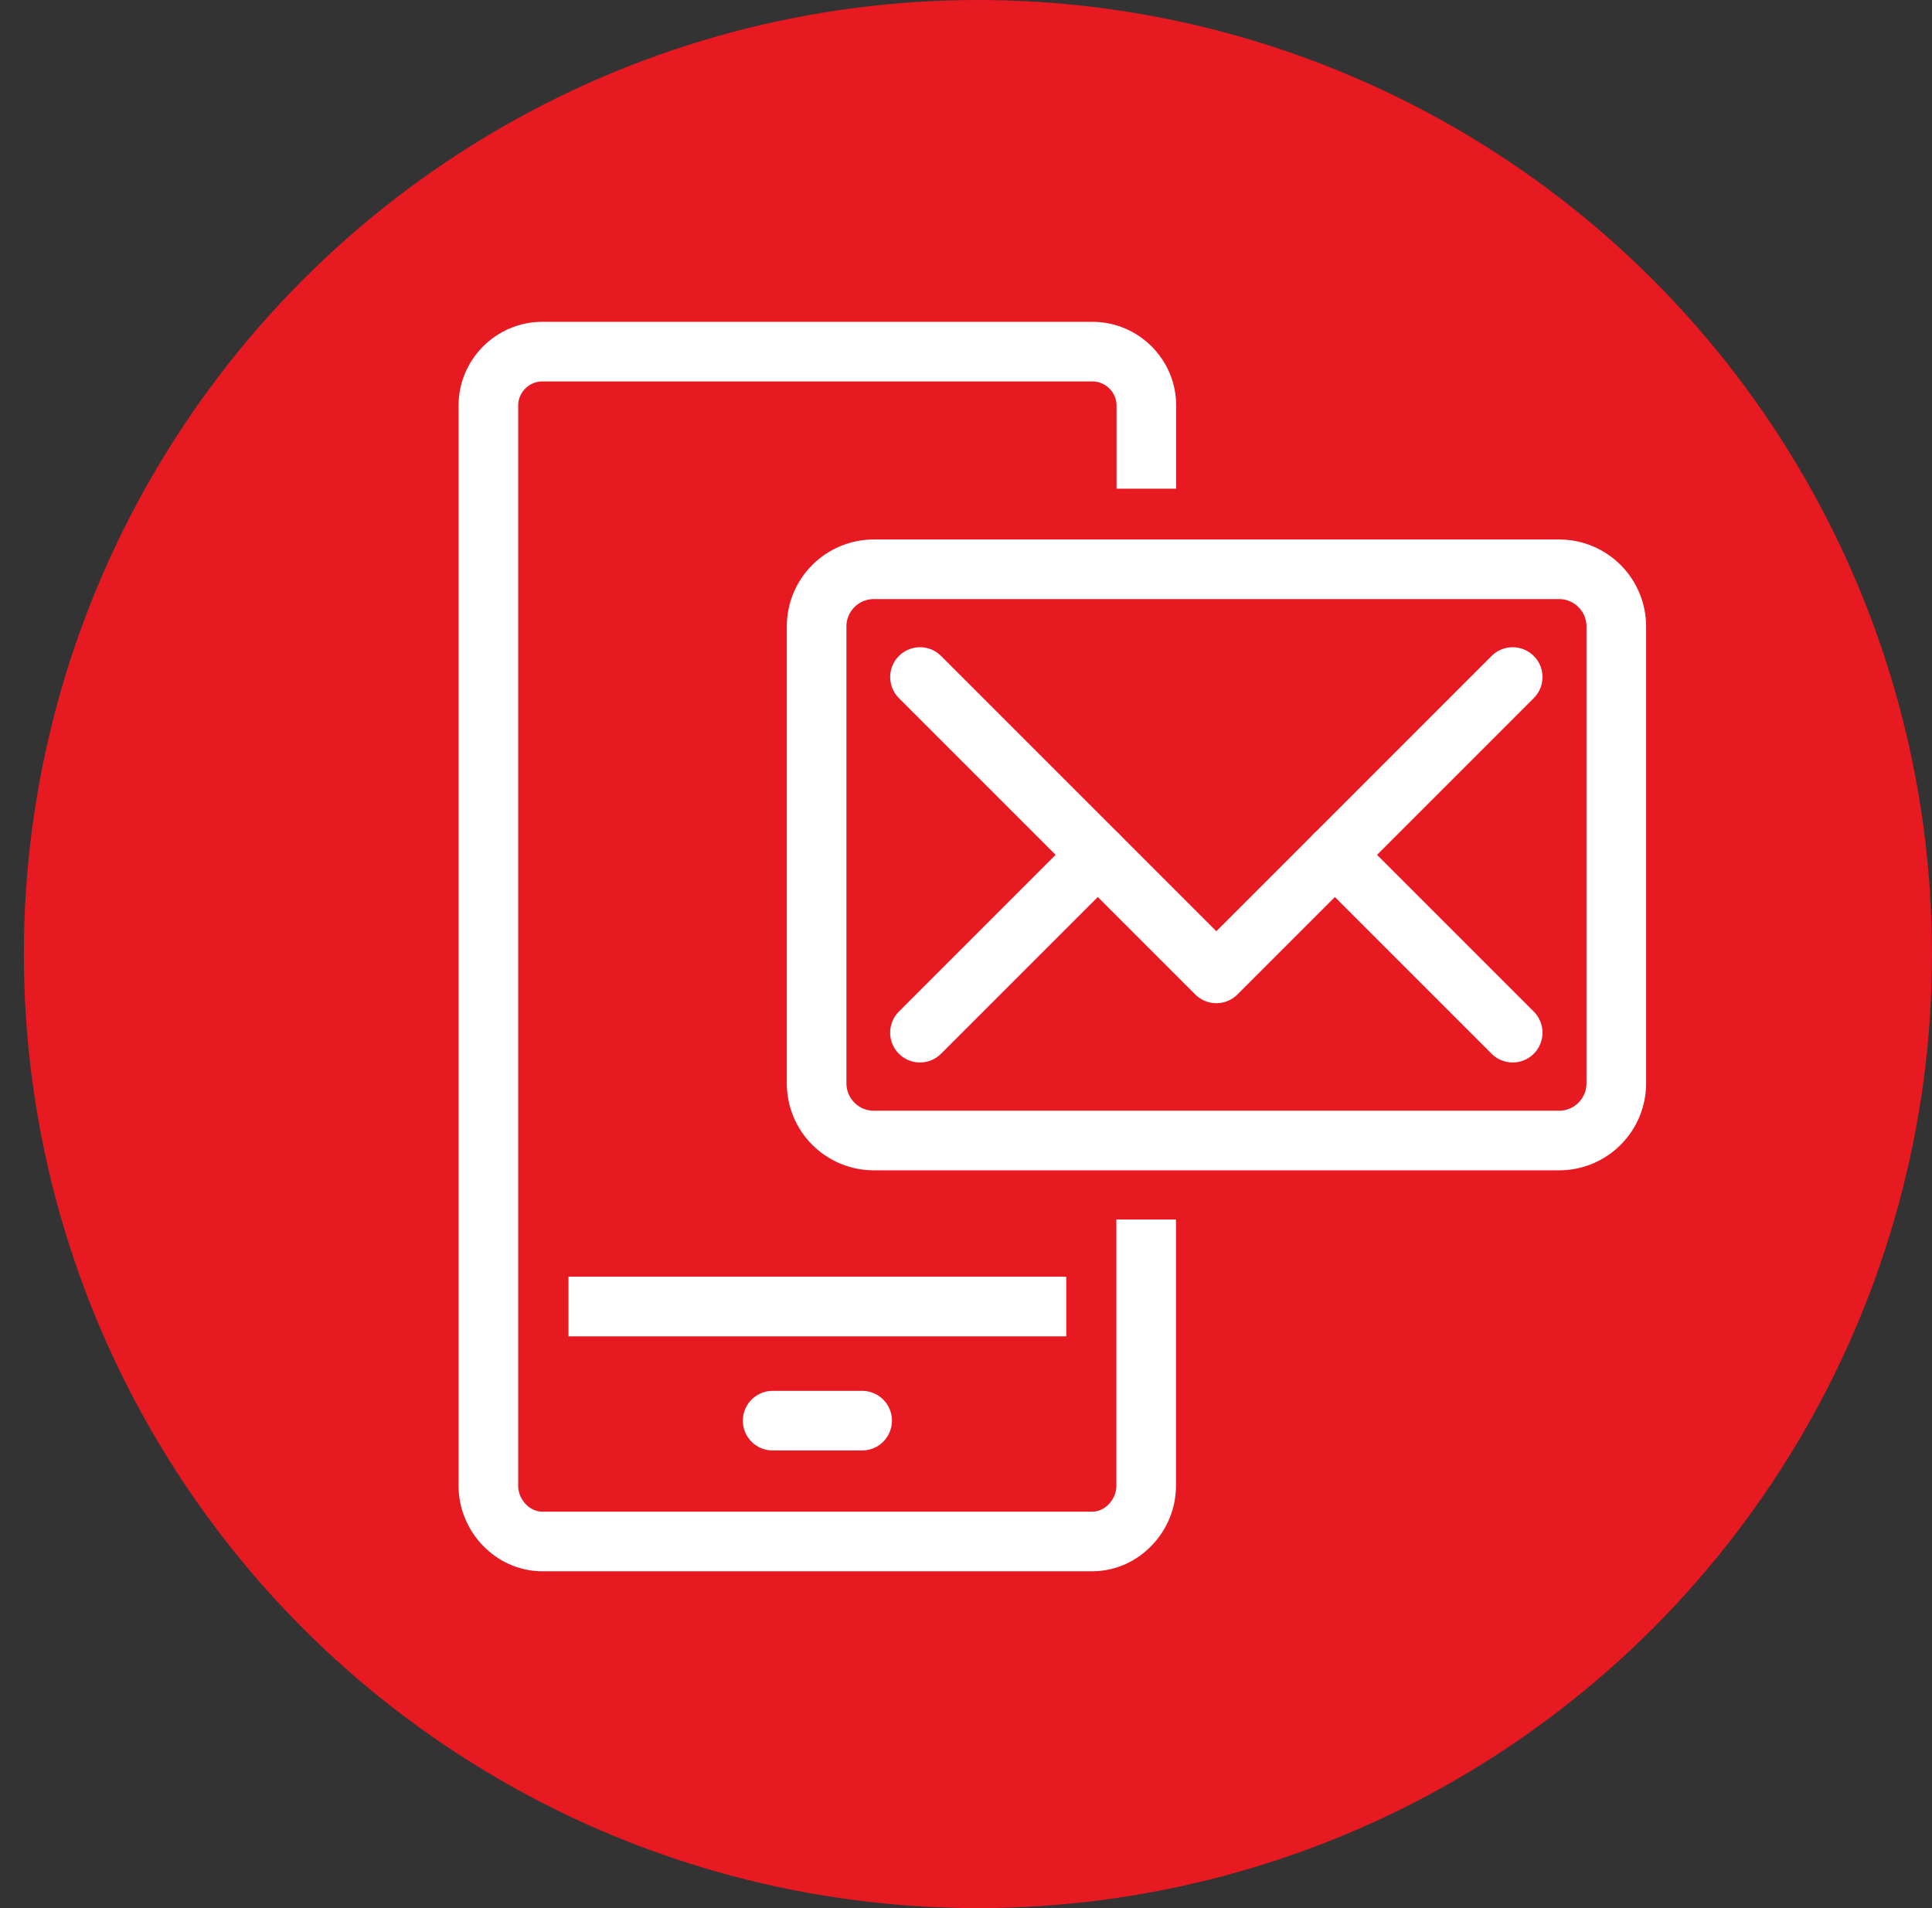 <svg width="81" height="80" viewBox="0 0 81 80" fill="none" xmlns="http://www.w3.org/2000/svg">
<rect x="0" y="0" width="81" height="80" fill="#333333" stroke="none"/>
<circle cx="41" cy="40" r="40" fill="#E71921"/>
<path d="M48.054 51.13V62.296C48.054 63.538 47.036 64.628 45.794 64.628H22.735C21.493 64.628 20.475 63.538 20.475 62.296V17.004C20.475 15.761 21.493 14.743 22.735 14.743H45.802C47.044 14.743 48.062 15.761 48.062 17.004V20.49" stroke="white" stroke-width="2.5" stroke-linejoin="round"/>
<path d="M23.834 54.778H44.704" stroke="white" stroke-width="2.5" stroke-linejoin="round"/>
<path d="M32.394 59.563H36.145" stroke="white" stroke-width="2.5" stroke-linecap="round" stroke-linejoin="round"/>
<path d="M36.636 23.868H65.365C66.69 23.868 67.764 24.942 67.764 26.267V45.419C67.764 46.744 66.69 47.818 65.365 47.818H36.636C35.311 47.818 34.237 46.744 34.237 45.419V26.267C34.237 24.942 35.311 23.868 36.636 23.868Z" stroke="white" stroke-width="2.5" stroke-linecap="round" stroke-linejoin="round"/>
<path d="M55.965 35.841L63.42 43.296" stroke="white" stroke-width="2.5" stroke-linecap="round" stroke-linejoin="round"/>
<path d="M46.025 35.841L38.57 43.296" stroke="white" stroke-width="2.5" stroke-linecap="round" stroke-linejoin="round"/>
<path d="M63.42 28.386L50.996 40.811L38.571 28.386" stroke="white" stroke-width="2.5" stroke-linecap="round" stroke-linejoin="round"/>
</svg>
